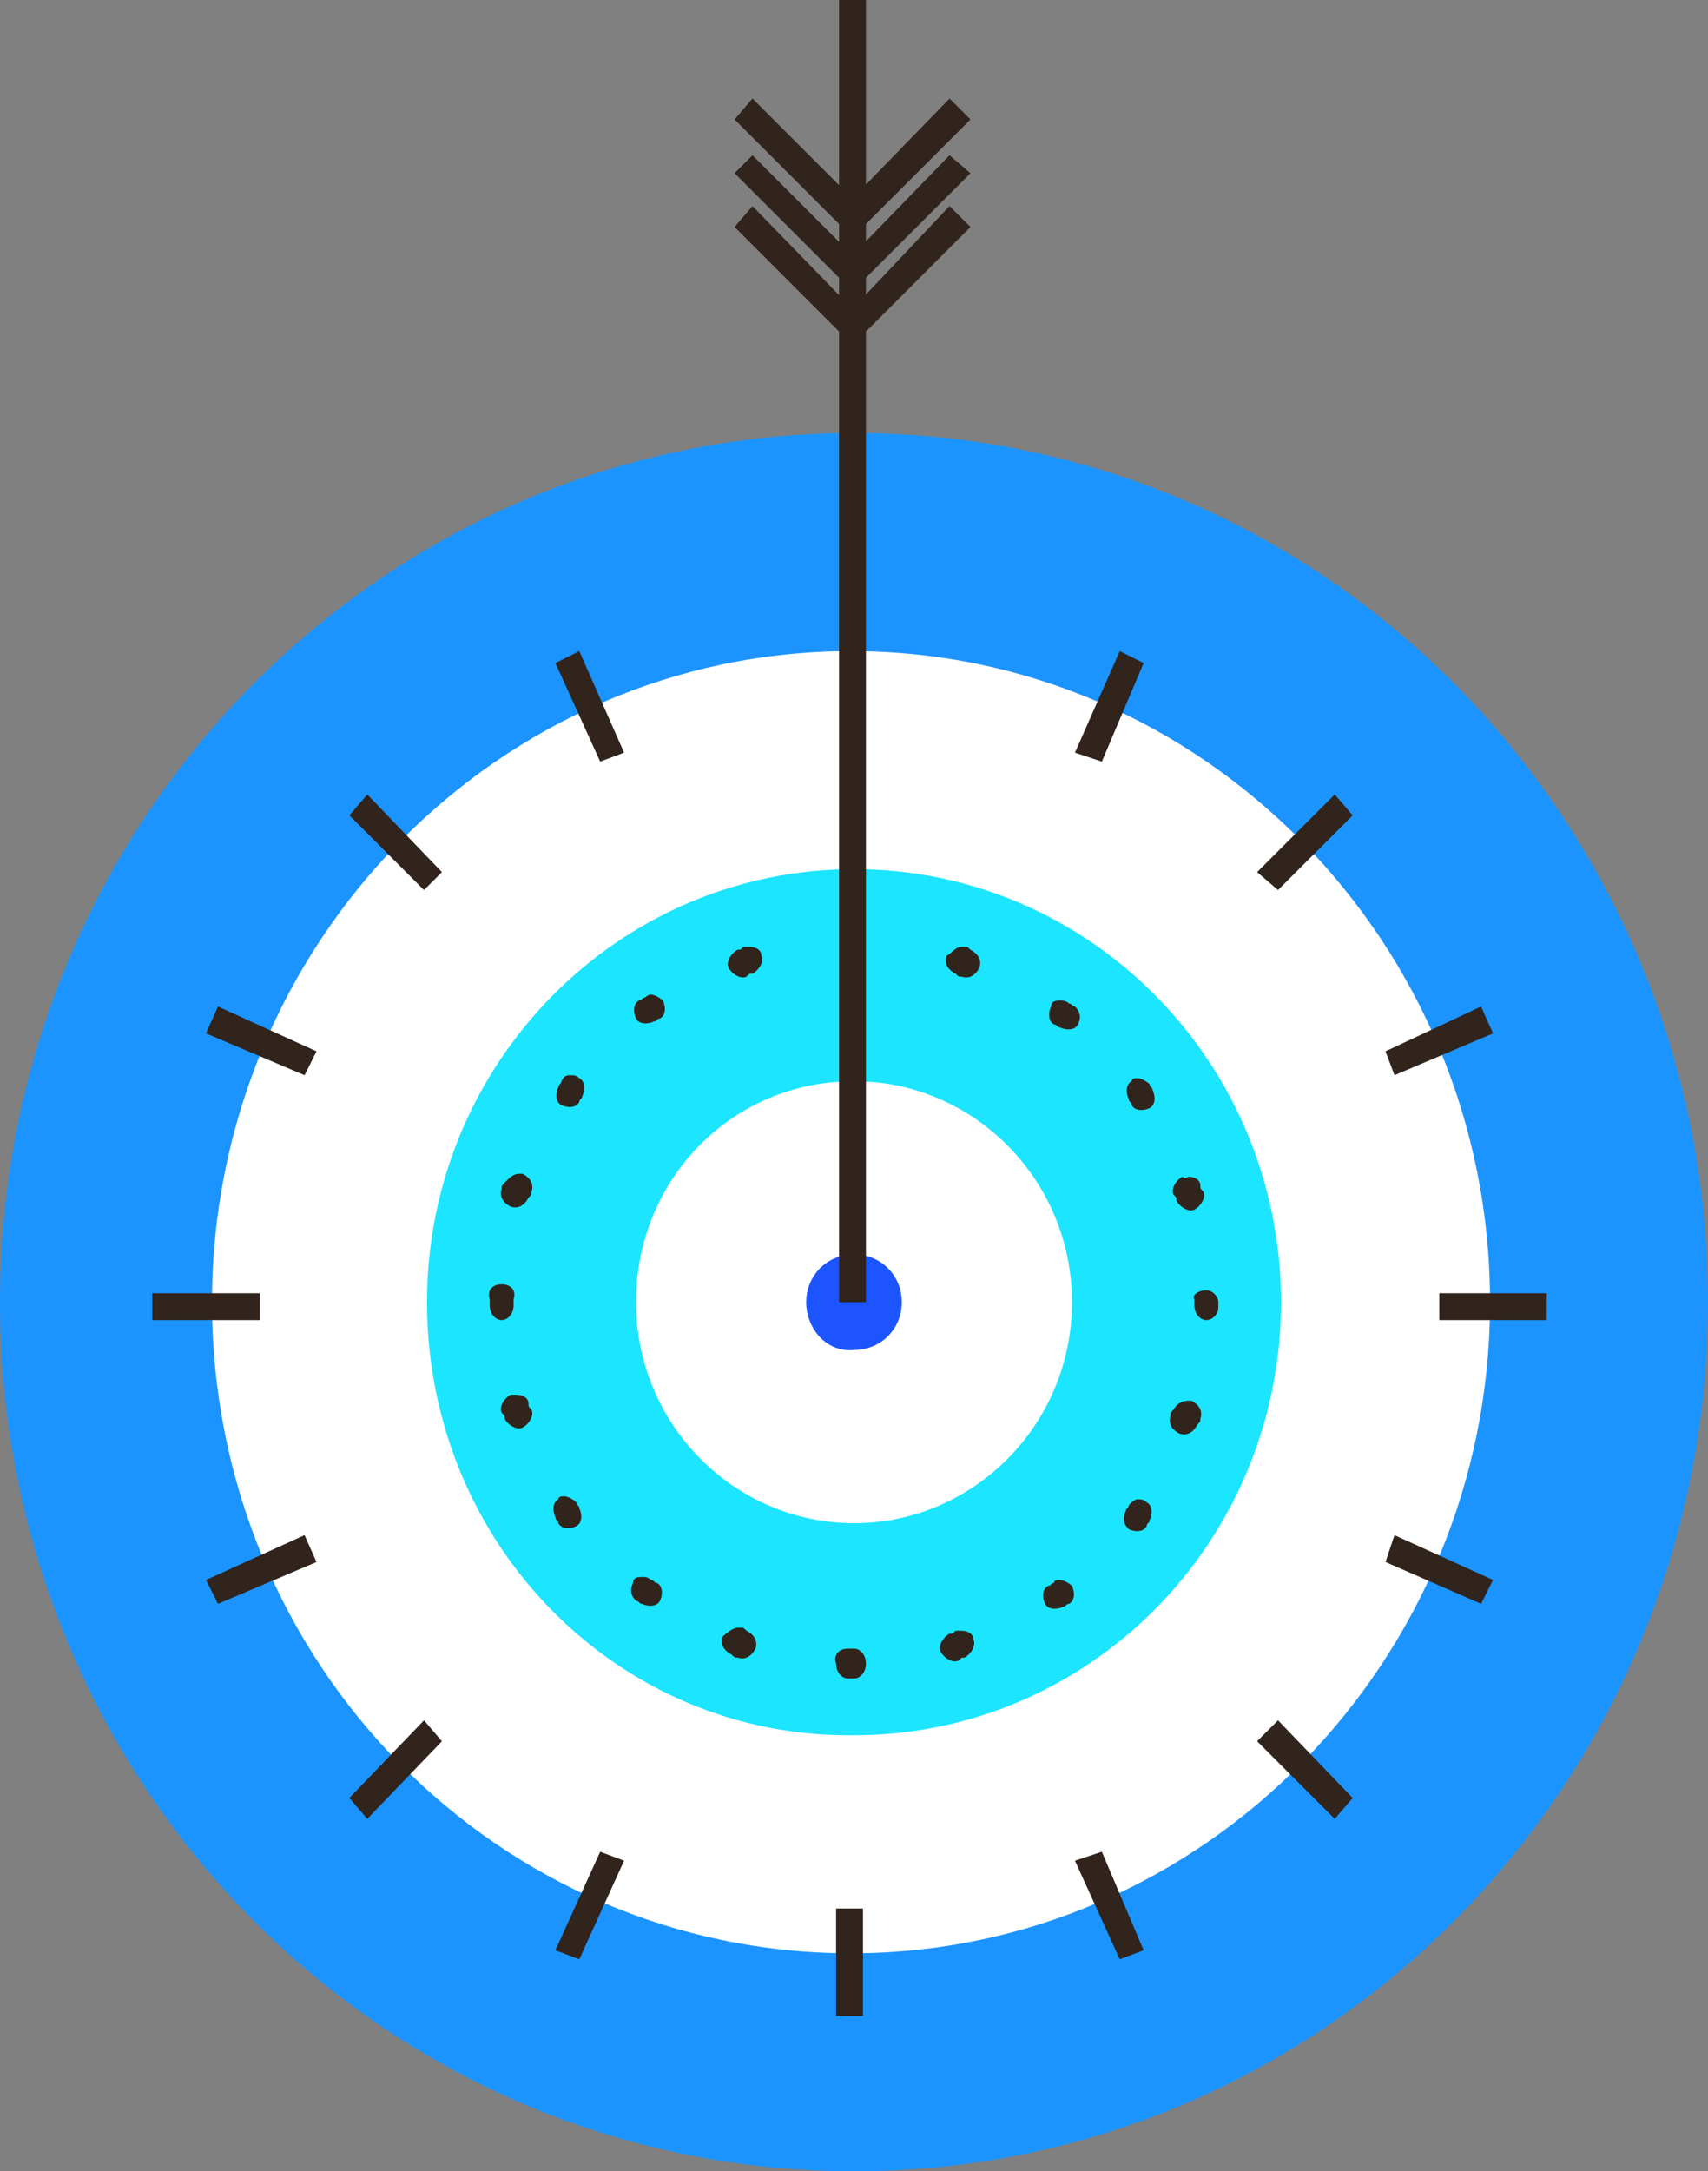 <svg xmlns="http://www.w3.org/2000/svg" xmlns:xlink="http://www.w3.org/1999/xlink" id="Camada_1" x="0px" y="0px" viewBox="0 0 57.2 72.7" xml:space="preserve"><rect x="0" y="0" width="57.2" height="72.7" fill="#808080" stroke="none"/><g>	<defs>		<rect id="SVGID_1_" y="0" width="57.2" height="72.7"></rect>	</defs>	<clipPath id="SVGID_2_">		<use xlink:href="#SVGID_1_"></use>	</clipPath>	<path clip-path="url(#SVGID_2_)" fill="#1C94FF" d="M0,43.6c0-16.1,12.8-29.1,28.6-29.1s28.6,13,28.6,29.1S44.4,72.7,28.6,72.7  S0,59.7,0,43.6"></path>	<path clip-path="url(#SVGID_2_)" fill="#FFFFFF" d="M7.1,43.6c0-12,9.6-21.8,21.4-21.8c11.8,0,21.4,9.8,21.4,21.8  s-9.6,21.8-21.4,21.8C16.7,65.4,7.1,55.7,7.1,43.6"></path>	<path clip-path="url(#SVGID_2_)" fill="#1CE5FF" d="M14.3,43.6c0-8,6.4-14.5,14.3-14.5c7.9,0,14.3,6.5,14.3,14.5  s-6.4,14.5-14.3,14.5C20.7,58.2,14.3,51.7,14.3,43.6"></path>	<path clip-path="url(#SVGID_2_)" fill="#30241C" d="M28.4,55.2L28.4,55.2c0.1,0,0.1,0,0.2,0h0c0.2,0,0.4,0.2,0.4,0.5  c0,0.3-0.2,0.5-0.4,0.5h0c-0.1,0-0.1,0-0.2,0c-0.2,0-0.4-0.2-0.4-0.5C27.9,55.4,28.1,55.2,28.4,55.2 M32.2,54.6  c0.2,0,0.4,0.1,0.4,0.3c0.1,0.2-0.1,0.5-0.3,0.6c-0.1,0-0.1,0-0.2,0.1c-0.2,0.1-0.5-0.1-0.6-0.3c-0.1-0.2,0.1-0.5,0.3-0.6  c0.1,0,0.1,0,0.2-0.1C32.2,54.6,32.2,54.6,32.2,54.6 M24.7,54.5c0,0,0.1,0,0.1,0c0.1,0,0.1,0,0.2,0.1c0.2,0.1,0.4,0.3,0.3,0.6  c-0.1,0.2-0.3,0.4-0.6,0.3c-0.1,0-0.1,0-0.2-0.1c-0.2-0.1-0.4-0.3-0.3-0.6C24.4,54.6,24.6,54.5,24.7,54.5 M35.5,52.9  c0.1,0,0.3,0.1,0.4,0.2c0.1,0.2,0.1,0.5-0.1,0.6c-0.1,0-0.1,0.1-0.2,0.1c-0.2,0.1-0.5,0.1-0.6-0.1c-0.1-0.2-0.1-0.5,0.1-0.6  c0.1,0,0.1-0.1,0.2-0.1C35.3,52.9,35.4,52.9,35.5,52.9 M21.5,52.8c0.1,0,0.2,0,0.3,0.1c0.1,0,0.1,0.1,0.2,0.1  c0.2,0.1,0.2,0.4,0.1,0.6c-0.1,0.2-0.4,0.2-0.6,0.1c-0.1,0-0.1-0.1-0.2-0.1c-0.2-0.2-0.2-0.4-0.1-0.6  C21.2,52.8,21.4,52.8,21.5,52.8 M38.1,50.2c0.1,0,0.2,0,0.3,0.1c0.2,0.1,0.2,0.4,0.1,0.6c0,0.1-0.1,0.1-0.1,0.2  c-0.1,0.2-0.4,0.2-0.6,0.1c-0.2-0.2-0.2-0.4-0.1-0.6c0-0.1,0.1-0.1,0.1-0.2C37.9,50.3,38,50.2,38.1,50.2 M18.9,50.1  c0.1,0,0.3,0.1,0.4,0.2c0,0.1,0.1,0.1,0.1,0.2c0.1,0.2,0.1,0.5-0.1,0.6c-0.2,0.1-0.5,0.1-0.6-0.1c0-0.1-0.1-0.1-0.1-0.2  c-0.1-0.2-0.1-0.5,0.1-0.6C18.7,50.1,18.8,50.1,18.9,50.1 M39.8,46.9c0,0,0.1,0,0.1,0c0.2,0.1,0.4,0.3,0.3,0.6c0,0.1,0,0.1-0.1,0.2  c-0.1,0.2-0.3,0.4-0.6,0.3c-0.2-0.1-0.4-0.3-0.3-0.6c0-0.1,0-0.1,0.1-0.2C39.4,47,39.6,46.9,39.8,46.9 M17.3,46.7  c0.2,0,0.4,0.1,0.4,0.3c0,0.1,0,0.1,0.1,0.2c0.1,0.2-0.1,0.5-0.3,0.6c-0.2,0.1-0.5-0.1-0.6-0.3c0-0.1,0-0.1-0.1-0.2  c-0.1-0.2,0.1-0.5,0.3-0.6C17.2,46.7,17.3,46.7,17.3,46.7 M40.4,43.2c0.2,0,0.4,0.2,0.4,0.4v0c0,0.1,0,0.1,0,0.2  c0,0.2-0.2,0.4-0.4,0.4h0c-0.2,0-0.4-0.2-0.4-0.5c0-0.1,0-0.1,0-0.2C39.9,43.4,40.1,43.2,40.4,43.2 M16.8,43L16.8,43  c0.3,0,0.5,0.2,0.4,0.5c0,0.1,0,0.1,0,0.2v0c0,0.3-0.2,0.5-0.4,0.5c-0.2,0-0.4-0.2-0.4-0.5v0c0-0.1,0-0.1,0-0.2  C16.3,43.2,16.5,43,16.8,43 M39.8,39.4c0.2,0,0.4,0.1,0.4,0.3c0,0.1,0,0.1,0.1,0.2c0.1,0.2-0.1,0.5-0.3,0.6  c-0.2,0.1-0.5-0.1-0.6-0.3c0-0.1,0-0.1-0.1-0.2c-0.1-0.2,0.1-0.5,0.3-0.6C39.7,39.5,39.8,39.4,39.8,39.4 M17.4,39.3  c0,0,0.1,0,0.1,0c0.2,0.1,0.4,0.3,0.3,0.6c0,0.1,0,0.1-0.1,0.2c-0.1,0.2-0.3,0.4-0.6,0.3c-0.2-0.1-0.4-0.3-0.3-0.6  c0-0.1,0-0.1,0.1-0.2C17.1,39.4,17.2,39.3,17.4,39.3 M38.1,36.1c0.1,0,0.3,0.1,0.4,0.2c0,0.1,0.1,0.1,0.1,0.2  c0.1,0.2,0.1,0.5-0.1,0.6S38,37.2,37.9,37c0-0.1-0.1-0.1-0.1-0.2c-0.1-0.2-0.1-0.5,0.1-0.6C37.9,36.1,38,36.1,38.1,36.1 M19.1,36  c0.1,0,0.2,0,0.3,0.1c0.2,0.1,0.2,0.4,0.1,0.6c0,0.1-0.1,0.1-0.1,0.2c-0.1,0.2-0.4,0.2-0.6,0.1c-0.2-0.1-0.2-0.4-0.1-0.6  c0-0.1,0.1-0.1,0.1-0.2C18.9,36,19,36,19.1,36 M35.5,33.5c0.1,0,0.2,0,0.3,0.1c0.1,0,0.1,0.1,0.2,0.1c0.2,0.2,0.2,0.4,0.1,0.6  c-0.1,0.2-0.4,0.2-0.6,0.1c-0.1,0-0.1-0.1-0.2-0.1c-0.2-0.1-0.2-0.4-0.1-0.6C35.2,33.5,35.4,33.5,35.5,33.5 M21.8,33.3  c0.1,0,0.3,0.1,0.4,0.2c0.1,0.2,0.1,0.5-0.1,0.6c-0.1,0-0.1,0.1-0.2,0.1c-0.2,0.1-0.5,0.1-0.6-0.1c-0.1-0.2-0.1-0.5,0.1-0.6  c0.1,0,0.1-0.1,0.2-0.1C21.6,33.4,21.7,33.3,21.8,33.3 M32.2,31.7c0,0,0.1,0,0.1,0c0.1,0,0.1,0,0.2,0.1c0.2,0.1,0.4,0.3,0.3,0.6  c-0.1,0.2-0.3,0.4-0.6,0.3c-0.1,0-0.1,0-0.2-0.1c-0.2-0.1-0.4-0.3-0.3-0.6C31.9,31.9,32,31.7,32.2,31.7 M25.1,31.7  c0.2,0,0.4,0.1,0.4,0.3c0.1,0.2-0.1,0.5-0.3,0.6c-0.1,0-0.1,0-0.2,0.1c-0.2,0.1-0.5-0.1-0.6-0.3c-0.1-0.2,0.1-0.5,0.3-0.6  c0.1,0,0.1,0,0.2-0.1C25,31.7,25.1,31.7,25.1,31.7"></path>	<path clip-path="url(#SVGID_2_)" fill="#FFFFFF" d="M21.3,43.6c0-4.1,3.2-7.4,7.3-7.4c4,0,7.3,3.3,7.3,7.4S32.6,51,28.6,51  C24.6,51,21.3,47.7,21.3,43.6"></path>	<path clip-path="url(#SVGID_2_)" fill="#1C54FF" d="M27,43.6c0-0.9,0.7-1.6,1.6-1.6c0.9,0,1.6,0.7,1.6,1.6s-0.7,1.6-1.6,1.6  C27.7,45.3,27,44.5,27,43.6"></path></g><rect x="28.1" y="0" fill="#30241C" width="0.9" height="43.6"></rect><polygon fill="#30241C" points="28.9,7.6 28.3,6.9 31.8,3.3 32.5,4 "></polygon><polygon fill="#30241C" points="28.9,9.4 28.3,8.8 31.8,5.2 32.5,5.8 "></polygon><polygon fill="#30241C" points="28.9,11.2 28.3,10.6 31.8,6.9 32.5,7.6 "></polygon><polygon fill="#30241C" points="28.2,7.6 24.6,4 25.2,3.3 28.8,6.9 "></polygon><polygon fill="#30241C" points="28.2,9.4 24.6,5.8 25.2,5.2 28.8,8.8 "></polygon><polygon fill="#30241C" points="28.2,11.2 24.6,7.6 25.2,6.9 28.8,10.6 "></polygon><rect x="28" y="63.9" fill="#30241C" width="0.9" height="3.6"></rect><rect x="48.2" y="43.3" fill="#30241C" width="3.6" height="0.9"></rect><rect x="5.1" y="43.3" fill="#30241C" width="3.6" height="0.9"></rect><polygon fill="#30241C" points="42.8,29.8 42.1,29.2 44.7,26.6 45.3,27.3 "></polygon><polygon fill="#30241C" points="12.3,60.9 11.7,60.2 14.2,57.6 14.8,58.3 "></polygon><polygon fill="#30241C" points="44.7,60.9 42.1,58.3 42.8,57.6 45.3,60.2 "></polygon><polygon fill="#30241C" points="14.2,29.8 11.7,27.3 12.3,26.6 14.8,29.2 "></polygon><polygon fill="#30241C" points="46.7,36 46.4,35.2 49.6,33.7 50,34.6 "></polygon><polygon fill="#30241C" points="7.3,53.7 6.9,52.9 10.2,51.4 10.6,52.3 "></polygon><polygon fill="#30241C" points="37.5,65.6 36,62.3 36.9,62 38.3,65.3 "></polygon><polygon fill="#30241C" points="20.1,25.5 18.6,22.2 19.4,21.8 20.9,25.2 "></polygon><polygon fill="#30241C" points="10.2,36 6.9,34.6 7.3,33.7 10.6,35.2 "></polygon><polygon fill="#30241C" points="49.6,53.7 46.4,52.3 46.7,51.4 50,52.9 "></polygon><polygon fill="#30241C" points="19.4,65.6 18.6,65.3 20.1,62 20.9,62.3 "></polygon><polygon fill="#30241C" points="36.9,25.5 36,25.2 37.5,21.8 38.3,22.2 "></polygon></svg>